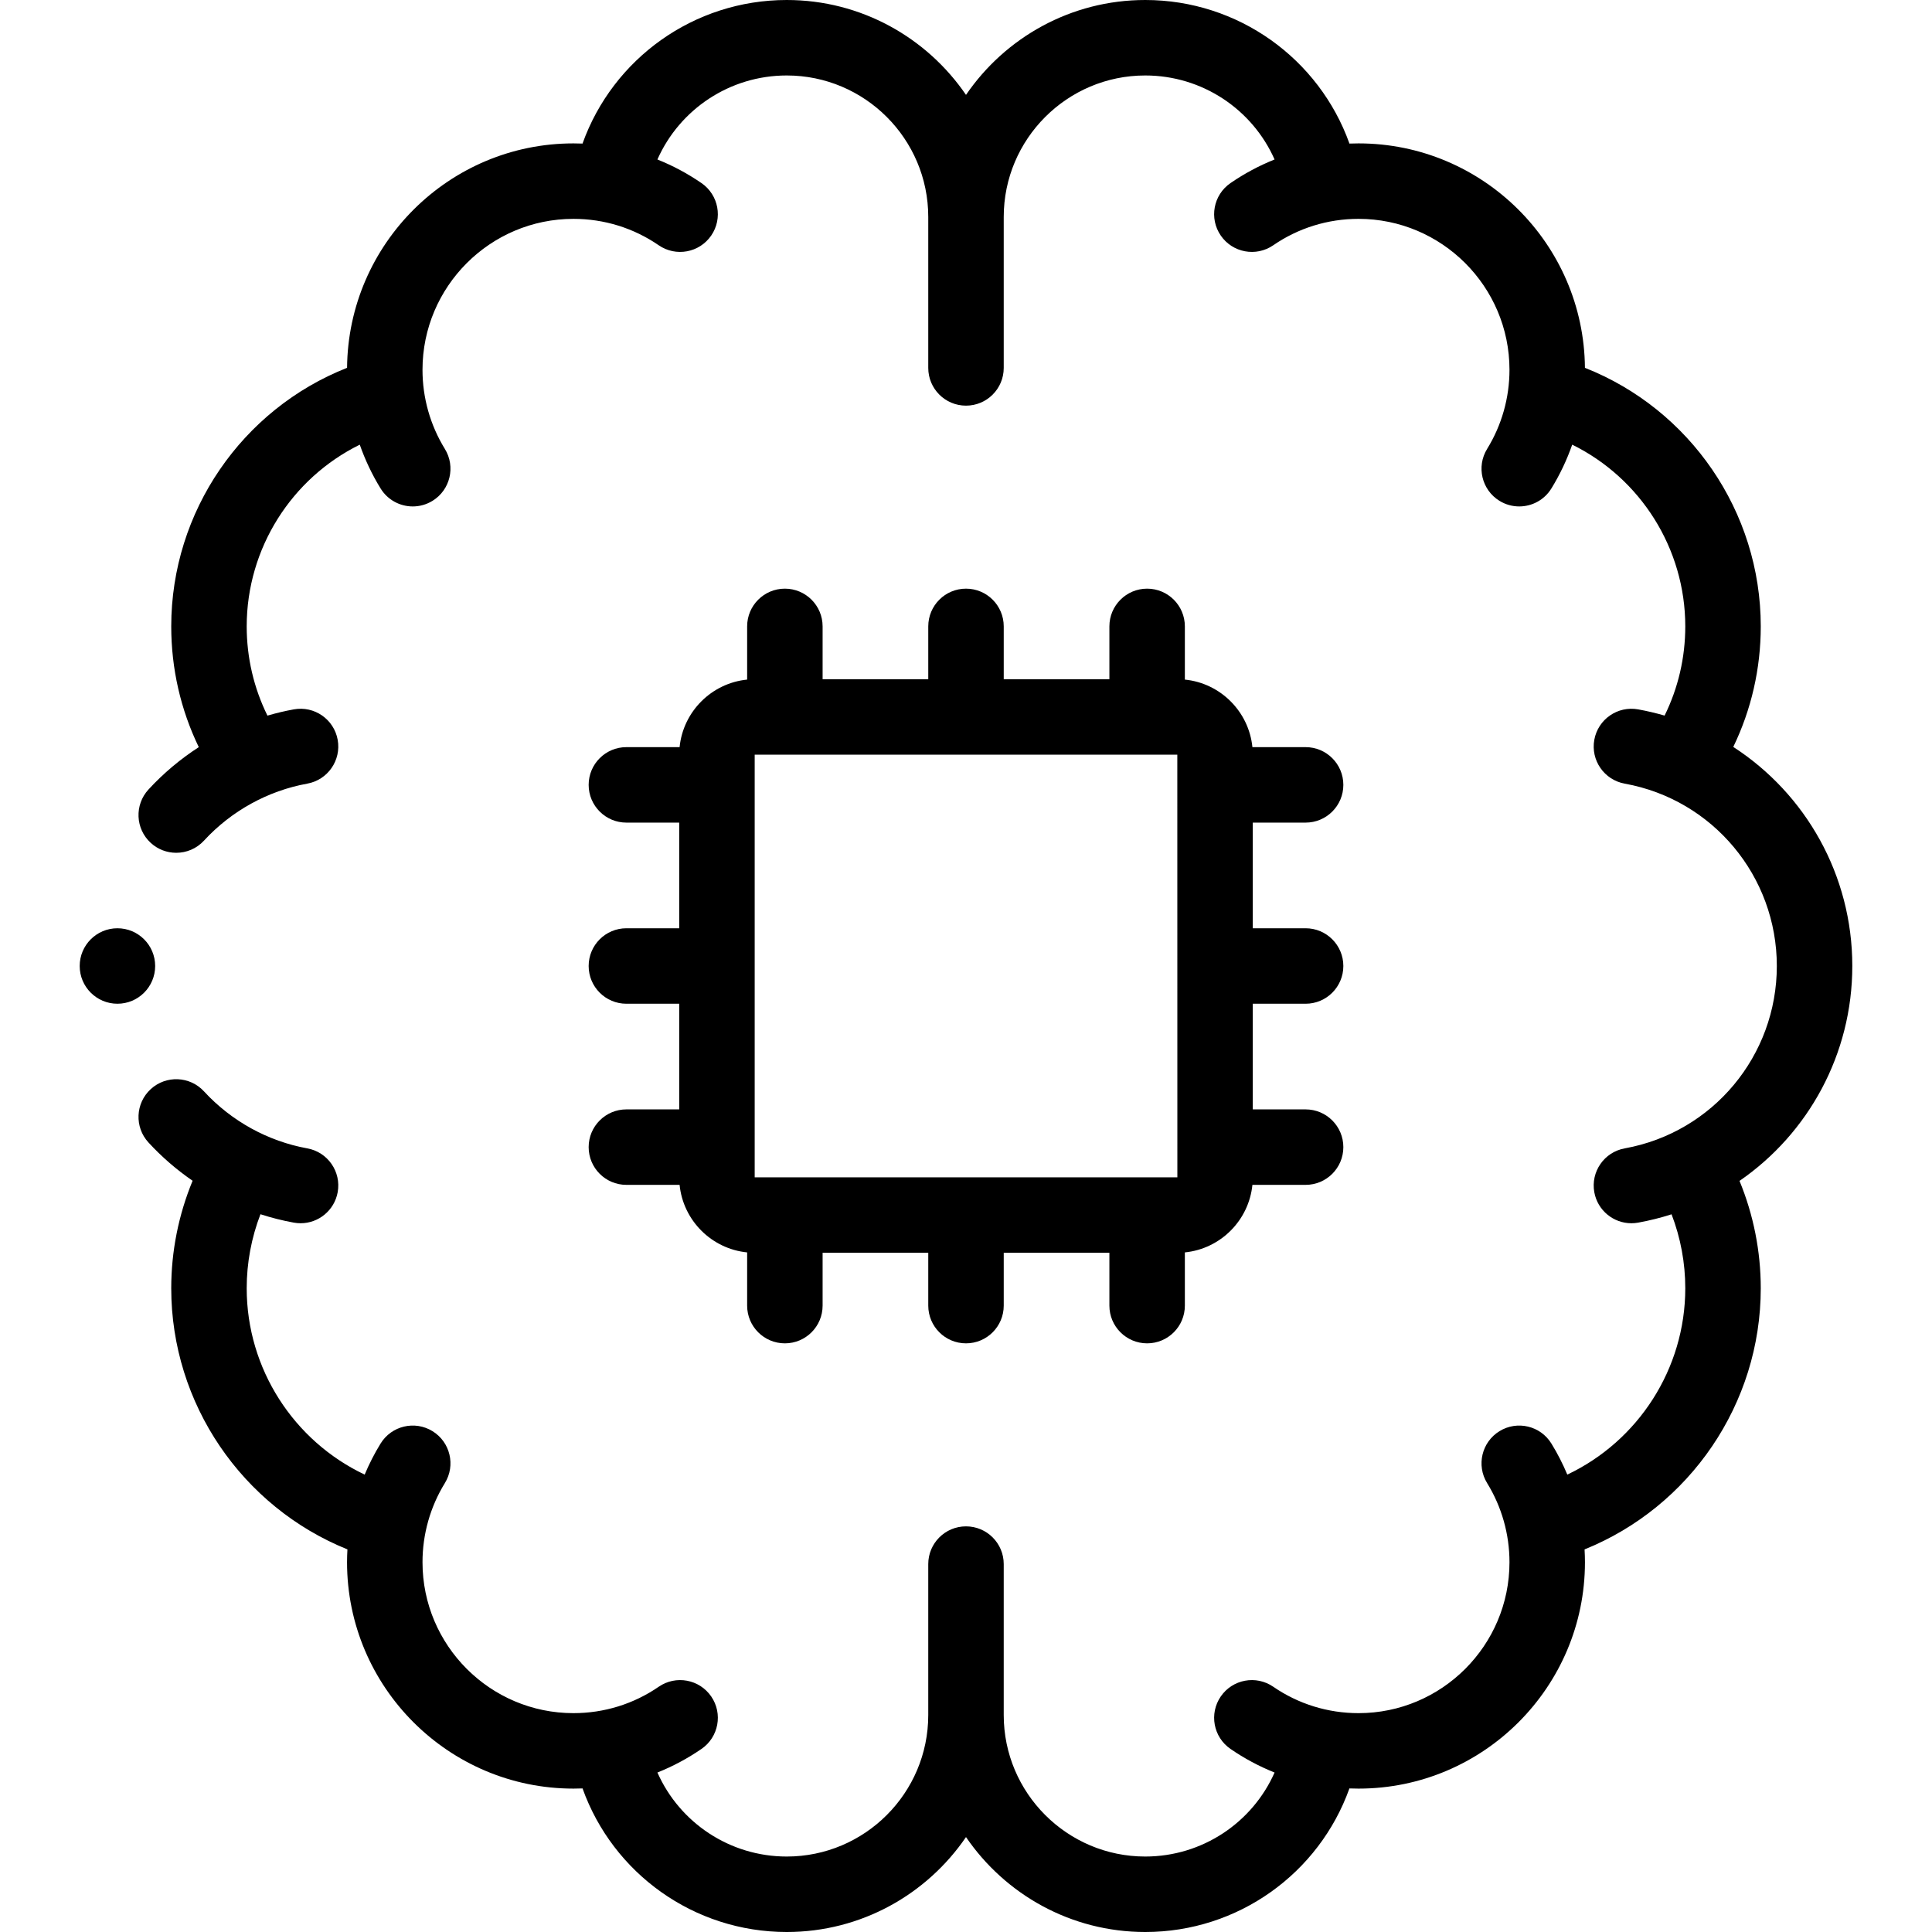 <svg id="Capa_1" enable-background="new 0 0 512 512" height="512" viewBox="0 0 512 512" width="512" xmlns="http://www.w3.org/2000/svg"><g><path d="m166 294c-5.523 0-10 4.477-10 10s4.477 10 10 10h14.1c.941 9.434 8.465 16.958 17.9 17.9v14.1c0 5.523 4.477 10 10 10s10-4.477 10-10v-14h28v14c0 5.523 4.477 10 10 10s10-4.477 10-10v-14h28v14c0 5.523 4.477 10 10 10s10-4.477 10-10v-14.1c9.434-.941 16.958-8.465 17.9-17.9h14.1c5.523 0 10-4.477 10-10s-4.477-10-10-10h-14v-28h14c5.523 0 10-4.477 10-10s-4.477-10-10-10h-14v-28h14c5.523 0 10-4.477 10-10s-4.477-10-10-10h-14.1c-.941-9.434-8.465-16.958-17.9-17.9v-14.1c0-5.523-4.477-10-10-10s-10 4.477-10 10v14h-28v-14c0-5.523-4.477-10-10-10s-10 4.477-10 10v14h-28v-14c0-5.523-4.477-10-10-10s-10 4.477-10 10v14.1c-9.434.941-16.959 8.465-17.9 17.9h-14.1c-5.523 0-10 4.477-10 10s4.477 10 10 10h14v28h-14c-5.523 0-10 4.477-10 10s4.477 10 10 10h14v28zm146-94 .013 112s-.004 0-.013 0h-112v-112z"/><path d="m490.88 256c0-24.079-12.359-45.641-31.542-58.056 4.784-9.906 7.283-20.77 7.283-31.944 0-30.447-18.796-57.549-46.597-68.522-.283-32.844-27.085-59.478-59.994-59.478-.806 0-1.61.017-2.412.049-8.053-22.514-29.505-38.049-54.118-38.049-19.715 0-37.138 9.978-47.501 25.146-10.361-15.168-27.784-25.146-47.499-25.146-24.614 0-46.072 15.535-54.126 38.048-.799-.031-1.6-.048-2.404-.048-32.909 0-59.711 26.634-59.993 59.478-27.801 10.973-46.597 38.075-46.597 68.522 0 11.193 2.501 22.078 7.299 31.998-4.881 3.159-9.377 6.929-13.335 11.233-3.738 4.066-3.473 10.392.593 14.13 1.921 1.767 4.347 2.639 6.766 2.639 2.7 0 5.392-1.087 7.364-3.232 7.218-7.851 16.936-13.212 27.362-15.098 5.435-.982 9.044-6.185 8.061-11.62-.982-5.435-6.183-9.046-11.62-8.061-2.361.427-4.696.982-6.995 1.656-3.605-7.313-5.496-15.359-5.496-23.645 0-20.7 11.92-39.274 29.965-48.158 1.414 4.038 3.256 7.933 5.519 11.61 1.889 3.069 5.168 4.76 8.525 4.76 1.788 0 3.598-.479 5.232-1.485 4.703-2.895 6.169-9.054 3.274-13.758-3.877-6.299-5.926-13.549-5.926-20.968 0-22.056 17.944-40 40-40 8.13 0 15.946 2.42 22.603 6.999 4.551 3.13 10.777 1.979 13.906-2.572 3.13-4.551 1.978-10.776-2.572-13.906-3.681-2.532-7.597-4.623-11.682-6.257 5.889-13.292 19.167-22.265 34.277-22.265 20.678 0 37.5 16.822 37.5 37.5v40c0 5.523 4.477 10 10 10s10-4.477 10-10v-40c0-20.678 16.822-37.5 37.5-37.5 15.11 0 28.39 8.973 34.277 22.263-4.086 1.634-8.003 3.726-11.685 6.258-4.55 3.13-5.702 9.355-2.572 13.906 3.129 4.55 9.356 5.702 13.906 2.572 6.658-4.579 14.474-6.999 22.604-6.999 22.056 0 40 17.944 40 40 0 7.419-2.049 14.669-5.926 20.968-2.895 4.704-1.429 10.863 3.274 13.758 1.635 1.006 3.444 1.485 5.232 1.485 3.358 0 6.637-1.691 8.525-4.76 2.264-3.678 4.106-7.573 5.52-11.613 18.046 8.886 29.965 27.462 29.965 48.162 0 8.282-1.883 16.327-5.482 23.639-2.286-.663-4.623-1.217-7.009-1.649-5.43-.982-10.637 2.627-11.619 8.062-.983 5.434 2.626 10.637 8.061 11.619 23.356 4.223 40.309 24.548 40.309 48.33 0 23.781-16.952 44.107-40.309 48.33-5.435.982-9.044 6.185-8.061 11.619.873 4.833 5.084 8.223 9.829 8.223.59 0 1.189-.052 1.79-.161 3.033-.548 5.988-1.291 8.856-2.211 2.389 6.224 3.635 12.873 3.635 19.6 0 21.345-12.474 40.484-31.265 49.383-1.19-2.838-2.593-5.594-4.219-8.235-2.896-4.704-9.055-6.17-13.758-3.274-4.703 2.895-6.169 9.054-3.274 13.758 3.876 6.299 5.926 13.549 5.926 20.968 0 22.056-17.944 40-40 40-8.13 0-15.946-2.42-22.603-6.999-4.551-3.129-10.776-1.979-13.906 2.572s-1.978 10.776 2.572 13.906c3.682 2.532 7.598 4.624 11.685 6.258-5.888 13.289-19.168 22.262-34.278 22.262-20.678 0-37.5-16.822-37.5-37.5v-40c0-5.523-4.477-10-10-10s-10 4.477-10 10v40c0 20.678-16.822 37.5-37.5 37.5-15.11 0-28.387-8.974-34.274-22.264 4.085-1.634 8-3.725 11.681-6.256 4.55-3.13 5.702-9.355 2.572-13.906-3.129-4.55-9.355-5.702-13.906-2.572-6.657 4.578-14.473 6.998-22.603 6.998-22.056 0-40-17.944-40-40 0-7.419 2.049-14.669 5.926-20.968 2.895-4.704 1.429-10.863-3.274-13.758-4.705-2.895-10.863-1.429-13.758 3.274-1.626 2.642-3.029 5.398-4.22 8.236-18.79-8.9-31.264-28.04-31.264-49.384 0-6.734 1.25-13.389 3.645-19.618 2.893.937 5.848 1.686 8.846 2.228.602.109 1.2.162 1.791.162 4.744 0 8.955-3.39 9.829-8.223.983-5.435-2.626-10.637-8.061-11.62-10.427-1.885-20.144-7.247-27.362-15.098-3.738-4.067-10.065-4.331-14.13-.593s-4.331 10.064-.593 14.13c3.512 3.819 7.446 7.219 11.698 10.144-3.715 8.994-5.663 18.68-5.663 28.487 0 30.636 18.818 57.949 46.694 69.205-.064 1.129-.104 2.26-.104 3.395 0 33.084 26.916 60 60 60 .805 0 1.608-.017 2.409-.048 8.054 22.514 29.508 38.049 54.121 38.049 19.719 0 37.142-9.984 47.5-25.158 10.362 15.172 27.782 25.158 47.5 25.158 24.612 0 46.058-15.537 54.111-38.049.804.032 1.611.049 2.419.049 33.084 0 60-26.916 60-60 0-1.133-.04-2.263-.104-3.39 27.878-11.255 46.694-38.573 46.694-69.21 0-9.792-1.929-19.468-5.63-28.451 18.237-12.564 29.89-33.569 29.89-56.949z"/><circle cx="31.12" cy="256" r="10"/></g></svg>